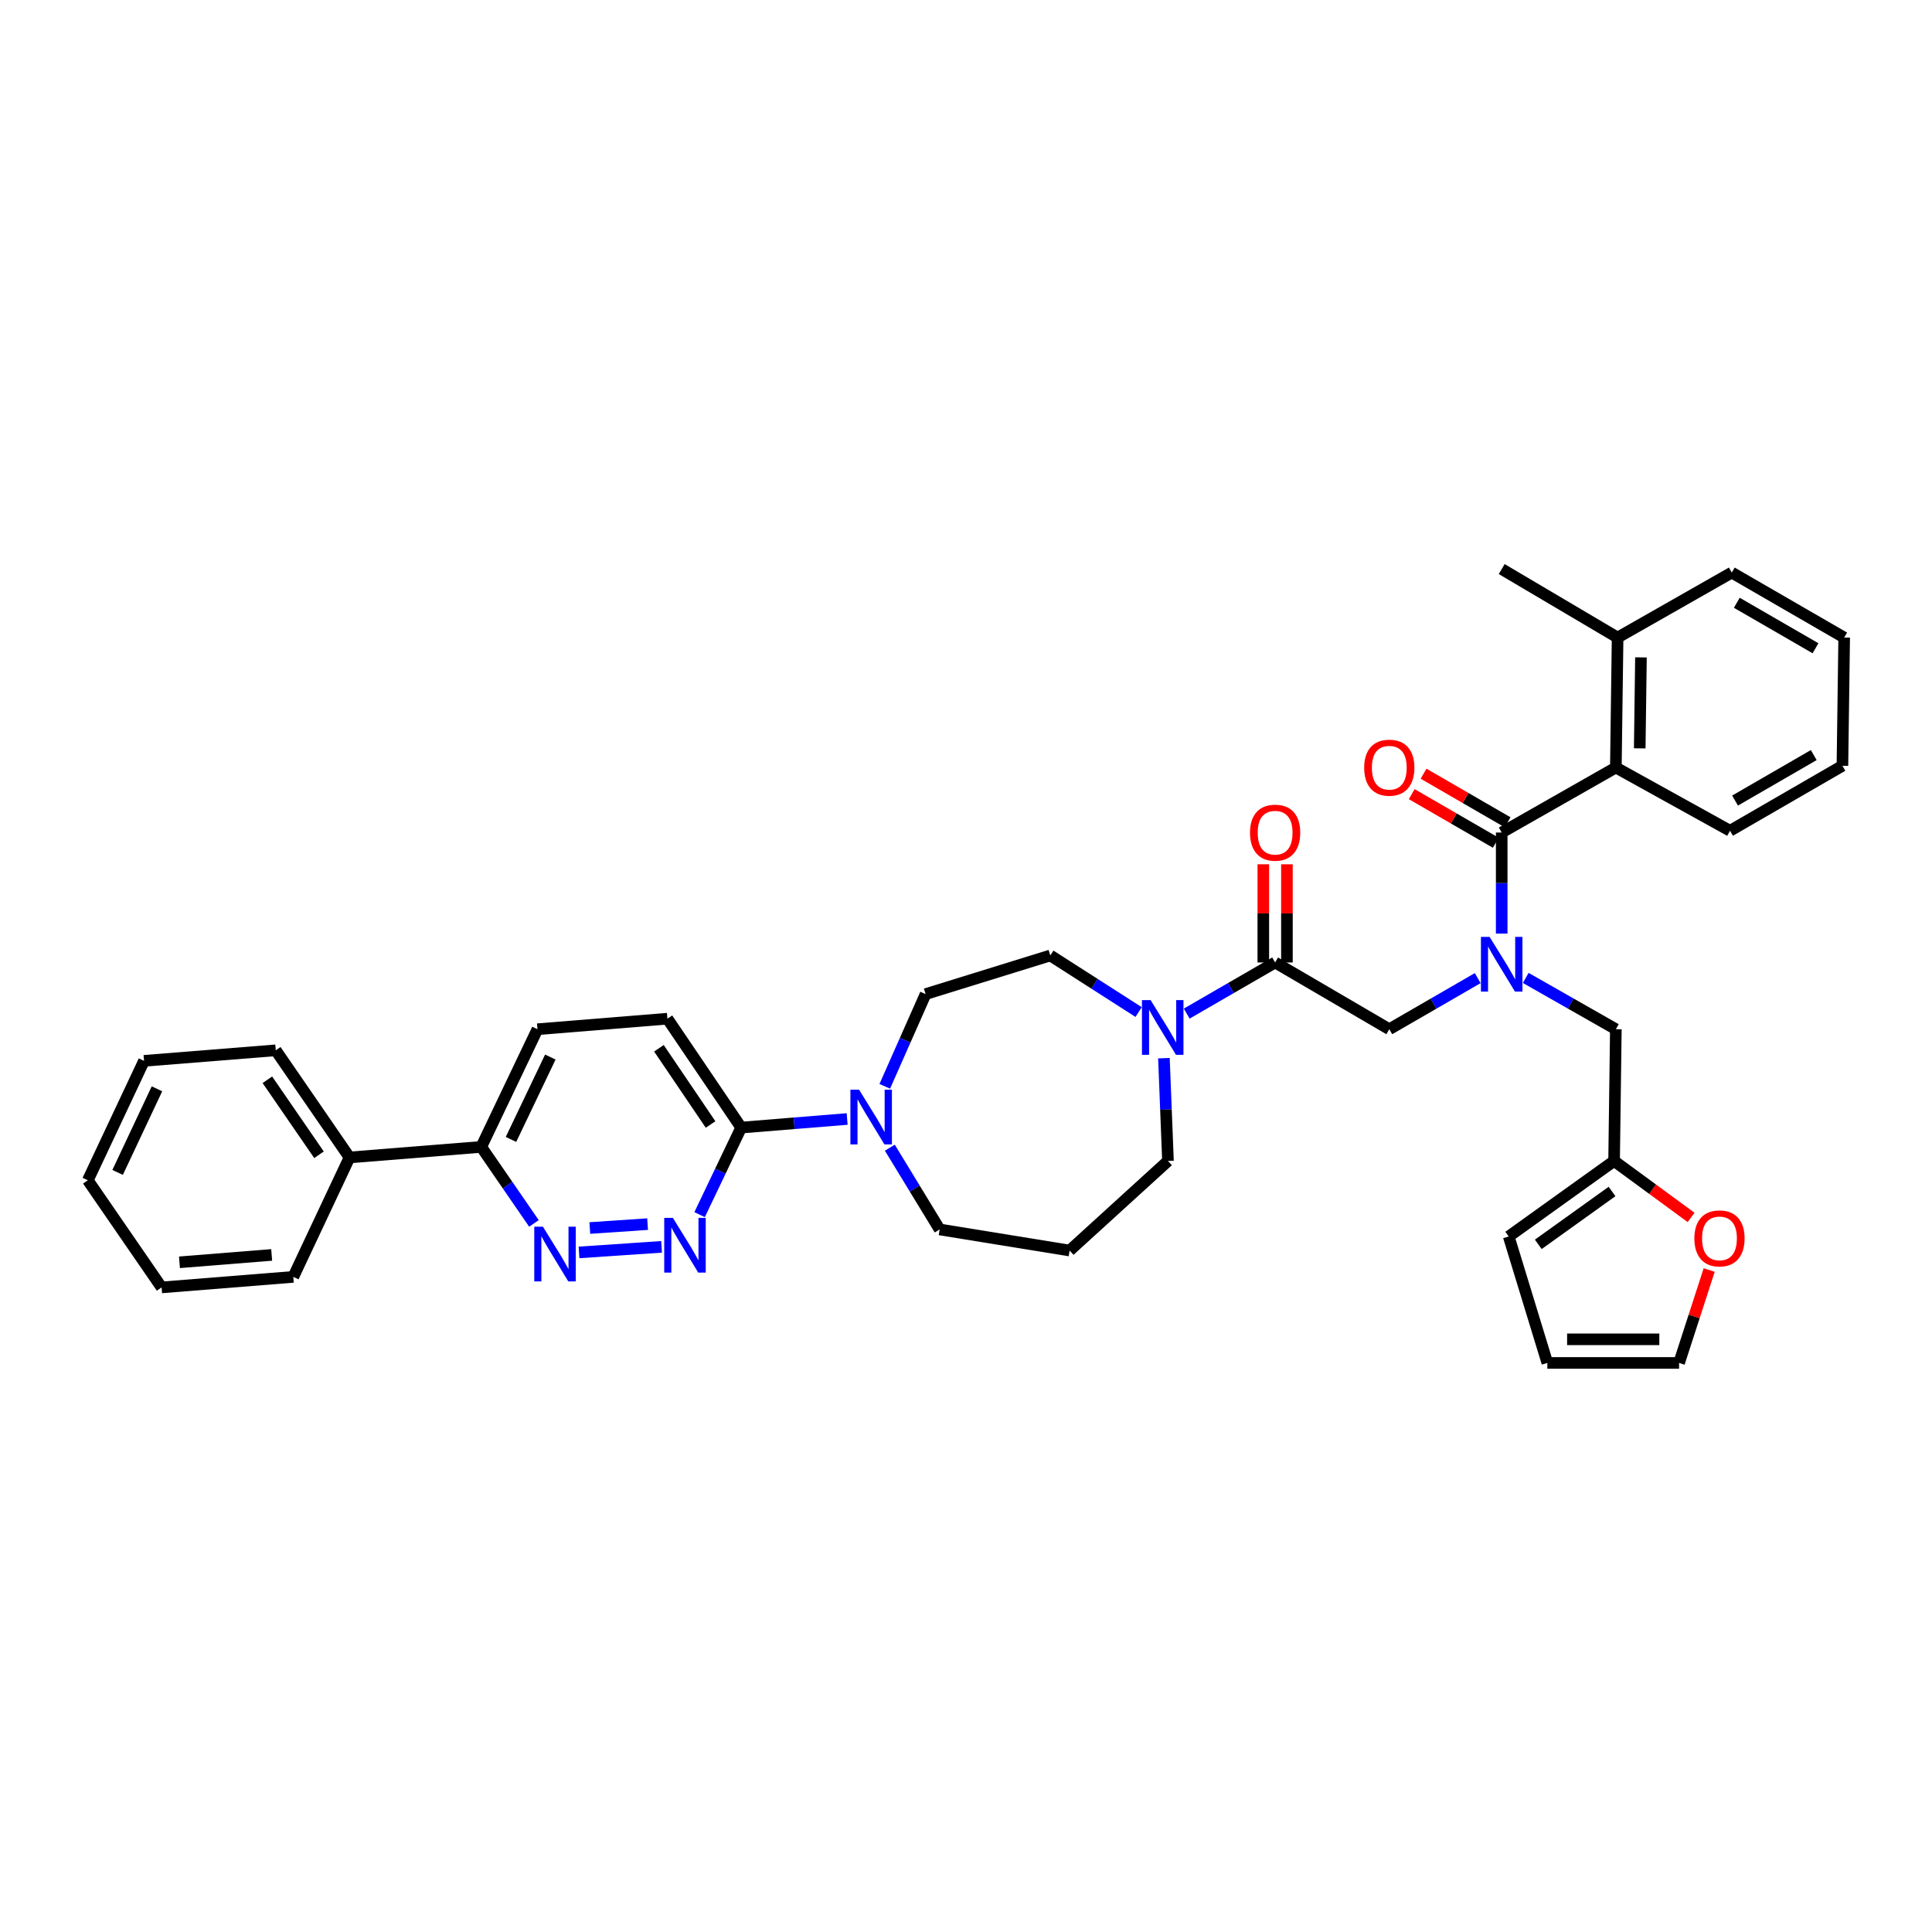 <?xml version='1.0' encoding='iso-8859-1'?>
<svg version='1.1' baseProfile='full'
              xmlns='http://www.w3.org/2000/svg'
                      xmlns:rdkit='http://www.rdkit.org/xml'
                      xmlns:xlink='http://www.w3.org/1999/xlink'
                  xml:space='preserve'
width='1000px' height='1000px' viewBox='0 0 1000 1000'>
<!-- END OF HEADER -->
<rect style='opacity:1.0;fill:#FFFFFF;stroke:none' width='1000' height='1000' x='0' y='0'> </rect>
<path class='bond-0' d='M 789.715,506.171 L 813.038,519.448' style='fill:none;fill-rule:evenodd;stroke:#0000FF;stroke-width:6px;stroke-linecap:butt;stroke-linejoin:miter;stroke-opacity:1' />
<path class='bond-0' d='M 813.038,519.448 L 836.361,532.724' style='fill:none;fill-rule:evenodd;stroke:#000000;stroke-width:6px;stroke-linecap:butt;stroke-linejoin:miter;stroke-opacity:1' />
<path class='bond-1' d='M 764.856,506.27 L 741.974,519.497' style='fill:none;fill-rule:evenodd;stroke:#0000FF;stroke-width:6px;stroke-linecap:butt;stroke-linejoin:miter;stroke-opacity:1' />
<path class='bond-1' d='M 741.974,519.497 L 719.093,532.724' style='fill:none;fill-rule:evenodd;stroke:#000000;stroke-width:6px;stroke-linecap:butt;stroke-linejoin:miter;stroke-opacity:1' />
<path class='bond-2' d='M 777.276,483.226 L 777.276,457.069' style='fill:none;fill-rule:evenodd;stroke:#0000FF;stroke-width:6px;stroke-linecap:butt;stroke-linejoin:miter;stroke-opacity:1' />
<path class='bond-2' d='M 777.276,457.069 L 777.276,430.912' style='fill:none;fill-rule:evenodd;stroke:#000000;stroke-width:6px;stroke-linecap:butt;stroke-linejoin:miter;stroke-opacity:1' />
<path class='bond-3' d='M 836.361,397.271 L 837.271,330.003' style='fill:none;fill-rule:evenodd;stroke:#000000;stroke-width:6px;stroke-linecap:butt;stroke-linejoin:miter;stroke-opacity:1' />
<path class='bond-3' d='M 848.72,387.346 L 849.357,340.259' style='fill:none;fill-rule:evenodd;stroke:#000000;stroke-width:6px;stroke-linecap:butt;stroke-linejoin:miter;stroke-opacity:1' />
<path class='bond-4' d='M 836.361,397.271 L 895.453,430.002' style='fill:none;fill-rule:evenodd;stroke:#000000;stroke-width:6px;stroke-linecap:butt;stroke-linejoin:miter;stroke-opacity:1' />
<path class='bond-5' d='M 836.361,397.271 L 777.276,430.912' style='fill:none;fill-rule:evenodd;stroke:#000000;stroke-width:6px;stroke-linecap:butt;stroke-linejoin:miter;stroke-opacity:1' />
<path class='bond-6' d='M 666.113,498.18 L 666.113,472.767' style='fill:none;fill-rule:evenodd;stroke:#000000;stroke-width:6px;stroke-linecap:butt;stroke-linejoin:miter;stroke-opacity:1' />
<path class='bond-6' d='M 666.113,472.767 L 666.113,447.354' style='fill:none;fill-rule:evenodd;stroke:#FF0000;stroke-width:6px;stroke-linecap:butt;stroke-linejoin:miter;stroke-opacity:1' />
<path class='bond-6' d='M 653.89,498.18 L 653.89,472.767' style='fill:none;fill-rule:evenodd;stroke:#000000;stroke-width:6px;stroke-linecap:butt;stroke-linejoin:miter;stroke-opacity:1' />
<path class='bond-6' d='M 653.89,472.767 L 653.89,447.354' style='fill:none;fill-rule:evenodd;stroke:#FF0000;stroke-width:6px;stroke-linecap:butt;stroke-linejoin:miter;stroke-opacity:1' />
<path class='bond-7' d='M 660.001,498.18 L 719.093,532.724' style='fill:none;fill-rule:evenodd;stroke:#000000;stroke-width:6px;stroke-linecap:butt;stroke-linejoin:miter;stroke-opacity:1' />
<path class='bond-8' d='M 660.001,498.18 L 637.12,511.41' style='fill:none;fill-rule:evenodd;stroke:#000000;stroke-width:6px;stroke-linecap:butt;stroke-linejoin:miter;stroke-opacity:1' />
<path class='bond-8' d='M 637.12,511.41 L 614.239,524.64' style='fill:none;fill-rule:evenodd;stroke:#0000FF;stroke-width:6px;stroke-linecap:butt;stroke-linejoin:miter;stroke-opacity:1' />
<path class='bond-9' d='M 780.335,425.621 L 758.584,413.045' style='fill:none;fill-rule:evenodd;stroke:#000000;stroke-width:6px;stroke-linecap:butt;stroke-linejoin:miter;stroke-opacity:1' />
<path class='bond-9' d='M 758.584,413.045 L 736.833,400.468' style='fill:none;fill-rule:evenodd;stroke:#FF0000;stroke-width:6px;stroke-linecap:butt;stroke-linejoin:miter;stroke-opacity:1' />
<path class='bond-9' d='M 774.216,436.203 L 752.465,423.626' style='fill:none;fill-rule:evenodd;stroke:#000000;stroke-width:6px;stroke-linecap:butt;stroke-linejoin:miter;stroke-opacity:1' />
<path class='bond-9' d='M 752.465,423.626 L 730.714,411.05' style='fill:none;fill-rule:evenodd;stroke:#FF0000;stroke-width:6px;stroke-linecap:butt;stroke-linejoin:miter;stroke-opacity:1' />
<path class='bond-10' d='M 837.271,330.003 L 777.276,294.549' style='fill:none;fill-rule:evenodd;stroke:#000000;stroke-width:6px;stroke-linecap:butt;stroke-linejoin:miter;stroke-opacity:1' />
<path class='bond-11' d='M 837.271,330.003 L 896.363,296.362' style='fill:none;fill-rule:evenodd;stroke:#000000;stroke-width:6px;stroke-linecap:butt;stroke-linejoin:miter;stroke-opacity:1' />
<path class='bond-12' d='M 895.453,430.002 L 953.636,396.361' style='fill:none;fill-rule:evenodd;stroke:#000000;stroke-width:6px;stroke-linecap:butt;stroke-linejoin:miter;stroke-opacity:1' />
<path class='bond-12' d='M 898.062,414.374 L 938.79,390.826' style='fill:none;fill-rule:evenodd;stroke:#000000;stroke-width:6px;stroke-linecap:butt;stroke-linejoin:miter;stroke-opacity:1' />
<path class='bond-13' d='M 884.67,657.362 L 876.881,681.407' style='fill:none;fill-rule:evenodd;stroke:#FF0000;stroke-width:6px;stroke-linecap:butt;stroke-linejoin:miter;stroke-opacity:1' />
<path class='bond-13' d='M 876.881,681.407 L 869.092,705.451' style='fill:none;fill-rule:evenodd;stroke:#000000;stroke-width:6px;stroke-linecap:butt;stroke-linejoin:miter;stroke-opacity:1' />
<path class='bond-14' d='M 875.309,630.134 L 855.38,615.522' style='fill:none;fill-rule:evenodd;stroke:#FF0000;stroke-width:6px;stroke-linecap:butt;stroke-linejoin:miter;stroke-opacity:1' />
<path class='bond-14' d='M 855.38,615.522 L 835.451,600.909' style='fill:none;fill-rule:evenodd;stroke:#000000;stroke-width:6px;stroke-linecap:butt;stroke-linejoin:miter;stroke-opacity:1' />
<path class='bond-15' d='M 869.092,705.451 L 800.907,705.451' style='fill:none;fill-rule:evenodd;stroke:#000000;stroke-width:6px;stroke-linecap:butt;stroke-linejoin:miter;stroke-opacity:1' />
<path class='bond-15' d='M 858.864,693.228 L 811.135,693.228' style='fill:none;fill-rule:evenodd;stroke:#000000;stroke-width:6px;stroke-linecap:butt;stroke-linejoin:miter;stroke-opacity:1' />
<path class='bond-16' d='M 589.351,523.834 L 566.494,509.19' style='fill:none;fill-rule:evenodd;stroke:#0000FF;stroke-width:6px;stroke-linecap:butt;stroke-linejoin:miter;stroke-opacity:1' />
<path class='bond-16' d='M 566.494,509.19 L 543.637,494.547' style='fill:none;fill-rule:evenodd;stroke:#000000;stroke-width:6px;stroke-linecap:butt;stroke-linejoin:miter;stroke-opacity:1' />
<path class='bond-17' d='M 602.445,547.71 L 603.494,574.309' style='fill:none;fill-rule:evenodd;stroke:#0000FF;stroke-width:6px;stroke-linecap:butt;stroke-linejoin:miter;stroke-opacity:1' />
<path class='bond-17' d='M 603.494,574.309 L 604.542,600.909' style='fill:none;fill-rule:evenodd;stroke:#000000;stroke-width:6px;stroke-linecap:butt;stroke-linejoin:miter;stroke-opacity:1' />
<path class='bond-18' d='M 278.184,532.724 L 249.092,593.636' style='fill:none;fill-rule:evenodd;stroke:#000000;stroke-width:6px;stroke-linecap:butt;stroke-linejoin:miter;stroke-opacity:1' />
<path class='bond-18' d='M 284.85,547.129 L 264.486,589.767' style='fill:none;fill-rule:evenodd;stroke:#000000;stroke-width:6px;stroke-linecap:butt;stroke-linejoin:miter;stroke-opacity:1' />
<path class='bond-19' d='M 278.184,532.724 L 345.452,527.271' style='fill:none;fill-rule:evenodd;stroke:#000000;stroke-width:6px;stroke-linecap:butt;stroke-linejoin:miter;stroke-opacity:1' />
<path class='bond-20' d='M 249.092,593.636 L 262.73,613.441' style='fill:none;fill-rule:evenodd;stroke:#000000;stroke-width:6px;stroke-linecap:butt;stroke-linejoin:miter;stroke-opacity:1' />
<path class='bond-20' d='M 262.73,613.441 L 276.367,633.245' style='fill:none;fill-rule:evenodd;stroke:#0000FF;stroke-width:6px;stroke-linecap:butt;stroke-linejoin:miter;stroke-opacity:1' />
<path class='bond-21' d='M 249.092,593.636 L 180.908,599.089' style='fill:none;fill-rule:evenodd;stroke:#000000;stroke-width:6px;stroke-linecap:butt;stroke-linejoin:miter;stroke-opacity:1' />
<path class='bond-22' d='M 299.702,648.249 L 342.43,645.364' style='fill:none;fill-rule:evenodd;stroke:#0000FF;stroke-width:6px;stroke-linecap:butt;stroke-linejoin:miter;stroke-opacity:1' />
<path class='bond-22' d='M 305.287,635.621 L 335.197,633.601' style='fill:none;fill-rule:evenodd;stroke:#0000FF;stroke-width:6px;stroke-linecap:butt;stroke-linejoin:miter;stroke-opacity:1' />
<path class='bond-23' d='M 362.113,628.698 L 372.874,606.166' style='fill:none;fill-rule:evenodd;stroke:#0000FF;stroke-width:6px;stroke-linecap:butt;stroke-linejoin:miter;stroke-opacity:1' />
<path class='bond-23' d='M 372.874,606.166 L 383.635,583.634' style='fill:none;fill-rule:evenodd;stroke:#000000;stroke-width:6px;stroke-linecap:butt;stroke-linejoin:miter;stroke-opacity:1' />
<path class='bond-24' d='M 383.635,583.634 L 345.452,527.271' style='fill:none;fill-rule:evenodd;stroke:#000000;stroke-width:6px;stroke-linecap:butt;stroke-linejoin:miter;stroke-opacity:1' />
<path class='bond-24' d='M 367.788,582.035 L 341.06,542.581' style='fill:none;fill-rule:evenodd;stroke:#000000;stroke-width:6px;stroke-linecap:butt;stroke-linejoin:miter;stroke-opacity:1' />
<path class='bond-25' d='M 383.635,583.634 L 411.059,581.411' style='fill:none;fill-rule:evenodd;stroke:#000000;stroke-width:6px;stroke-linecap:butt;stroke-linejoin:miter;stroke-opacity:1' />
<path class='bond-25' d='M 411.059,581.411 L 438.483,579.188' style='fill:none;fill-rule:evenodd;stroke:#0000FF;stroke-width:6px;stroke-linecap:butt;stroke-linejoin:miter;stroke-opacity:1' />
<path class='bond-26' d='M 457.952,562.281 L 468.522,538.413' style='fill:none;fill-rule:evenodd;stroke:#0000FF;stroke-width:6px;stroke-linecap:butt;stroke-linejoin:miter;stroke-opacity:1' />
<path class='bond-26' d='M 468.522,538.413 L 479.092,514.546' style='fill:none;fill-rule:evenodd;stroke:#000000;stroke-width:6px;stroke-linecap:butt;stroke-linejoin:miter;stroke-opacity:1' />
<path class='bond-27' d='M 460.577,594.044 L 473.471,615.203' style='fill:none;fill-rule:evenodd;stroke:#0000FF;stroke-width:6px;stroke-linecap:butt;stroke-linejoin:miter;stroke-opacity:1' />
<path class='bond-27' d='M 473.471,615.203 L 486.364,636.363' style='fill:none;fill-rule:evenodd;stroke:#000000;stroke-width:6px;stroke-linecap:butt;stroke-linejoin:miter;stroke-opacity:1' />
<path class='bond-28' d='M 486.364,636.363 L 553.639,647.276' style='fill:none;fill-rule:evenodd;stroke:#000000;stroke-width:6px;stroke-linecap:butt;stroke-linejoin:miter;stroke-opacity:1' />
<path class='bond-29' d='M 479.092,514.546 L 543.637,494.547' style='fill:none;fill-rule:evenodd;stroke:#000000;stroke-width:6px;stroke-linecap:butt;stroke-linejoin:miter;stroke-opacity:1' />
<path class='bond-30' d='M 180.908,599.089 L 142.731,543.637' style='fill:none;fill-rule:evenodd;stroke:#000000;stroke-width:6px;stroke-linecap:butt;stroke-linejoin:miter;stroke-opacity:1' />
<path class='bond-30' d='M 165.113,597.703 L 138.389,558.886' style='fill:none;fill-rule:evenodd;stroke:#000000;stroke-width:6px;stroke-linecap:butt;stroke-linejoin:miter;stroke-opacity:1' />
<path class='bond-31' d='M 180.908,599.089 L 151.816,660.911' style='fill:none;fill-rule:evenodd;stroke:#000000;stroke-width:6px;stroke-linecap:butt;stroke-linejoin:miter;stroke-opacity:1' />
<path class='bond-32' d='M 142.731,543.637 L 74.546,549.09' style='fill:none;fill-rule:evenodd;stroke:#000000;stroke-width:6px;stroke-linecap:butt;stroke-linejoin:miter;stroke-opacity:1' />
<path class='bond-33' d='M 151.816,660.911 L 83.638,666.364' style='fill:none;fill-rule:evenodd;stroke:#000000;stroke-width:6px;stroke-linecap:butt;stroke-linejoin:miter;stroke-opacity:1' />
<path class='bond-33' d='M 140.615,649.545 L 92.891,653.362' style='fill:none;fill-rule:evenodd;stroke:#000000;stroke-width:6px;stroke-linecap:butt;stroke-linejoin:miter;stroke-opacity:1' />
<path class='bond-34' d='M 74.546,549.09 L 45.455,610.912' style='fill:none;fill-rule:evenodd;stroke:#000000;stroke-width:6px;stroke-linecap:butt;stroke-linejoin:miter;stroke-opacity:1' />
<path class='bond-34' d='M 81.242,563.567 L 60.878,606.843' style='fill:none;fill-rule:evenodd;stroke:#000000;stroke-width:6px;stroke-linecap:butt;stroke-linejoin:miter;stroke-opacity:1' />
<path class='bond-35' d='M 83.638,666.364 L 45.455,610.912' style='fill:none;fill-rule:evenodd;stroke:#000000;stroke-width:6px;stroke-linecap:butt;stroke-linejoin:miter;stroke-opacity:1' />
<path class='bond-36' d='M 553.639,647.276 L 604.542,600.909' style='fill:none;fill-rule:evenodd;stroke:#000000;stroke-width:6px;stroke-linecap:butt;stroke-linejoin:miter;stroke-opacity:1' />
<path class='bond-37' d='M 800.907,705.451 L 780.909,640.003' style='fill:none;fill-rule:evenodd;stroke:#000000;stroke-width:6px;stroke-linecap:butt;stroke-linejoin:miter;stroke-opacity:1' />
<path class='bond-38' d='M 780.909,640.003 L 835.451,600.909' style='fill:none;fill-rule:evenodd;stroke:#000000;stroke-width:6px;stroke-linecap:butt;stroke-linejoin:miter;stroke-opacity:1' />
<path class='bond-38' d='M 796.211,644.073 L 834.391,616.708' style='fill:none;fill-rule:evenodd;stroke:#000000;stroke-width:6px;stroke-linecap:butt;stroke-linejoin:miter;stroke-opacity:1' />
<path class='bond-39' d='M 835.451,600.909 L 836.361,532.724' style='fill:none;fill-rule:evenodd;stroke:#000000;stroke-width:6px;stroke-linecap:butt;stroke-linejoin:miter;stroke-opacity:1' />
<path class='bond-40' d='M 896.363,296.362 L 954.545,330.003' style='fill:none;fill-rule:evenodd;stroke:#000000;stroke-width:6px;stroke-linecap:butt;stroke-linejoin:miter;stroke-opacity:1' />
<path class='bond-40' d='M 898.972,311.99 L 939.7,335.539' style='fill:none;fill-rule:evenodd;stroke:#000000;stroke-width:6px;stroke-linecap:butt;stroke-linejoin:miter;stroke-opacity:1' />
<path class='bond-41' d='M 953.636,396.361 L 954.545,330.003' style='fill:none;fill-rule:evenodd;stroke:#000000;stroke-width:6px;stroke-linecap:butt;stroke-linejoin:miter;stroke-opacity:1' />
<path  class='atom-0' d='M 771.016 484.93
L 780.296 499.93
Q 781.216 501.41, 782.696 504.09
Q 784.176 506.77, 784.256 506.93
L 784.256 484.93
L 788.016 484.93
L 788.016 513.25
L 784.136 513.25
L 774.176 496.85
Q 773.016 494.93, 771.776 492.73
Q 770.576 490.53, 770.216 489.85
L 770.216 513.25
L 766.536 513.25
L 766.536 484.93
L 771.016 484.93
' fill='#0000FF'/>
<path  class='atom-3' d='M 647.001 430.992
Q 647.001 424.192, 650.361 420.392
Q 653.721 416.592, 660.001 416.592
Q 666.281 416.592, 669.641 420.392
Q 673.001 424.192, 673.001 430.992
Q 673.001 437.872, 669.601 441.792
Q 666.201 445.672, 660.001 445.672
Q 653.761 445.672, 650.361 441.792
Q 647.001 437.912, 647.001 430.992
M 660.001 442.472
Q 664.321 442.472, 666.641 439.592
Q 669.001 436.672, 669.001 430.992
Q 669.001 425.432, 666.641 422.632
Q 664.321 419.792, 660.001 419.792
Q 655.681 419.792, 653.321 422.592
Q 651.001 425.392, 651.001 430.992
Q 651.001 436.712, 653.321 439.592
Q 655.681 442.472, 660.001 442.472
' fill='#FF0000'/>
<path  class='atom-6' d='M 706.093 397.351
Q 706.093 390.551, 709.453 386.751
Q 712.813 382.951, 719.093 382.951
Q 725.373 382.951, 728.733 386.751
Q 732.093 390.551, 732.093 397.351
Q 732.093 404.231, 728.693 408.151
Q 725.293 412.031, 719.093 412.031
Q 712.853 412.031, 709.453 408.151
Q 706.093 404.271, 706.093 397.351
M 719.093 408.831
Q 723.413 408.831, 725.733 405.951
Q 728.093 403.031, 728.093 397.351
Q 728.093 391.791, 725.733 388.991
Q 723.413 386.151, 719.093 386.151
Q 714.773 386.151, 712.413 388.951
Q 710.093 391.751, 710.093 397.351
Q 710.093 403.071, 712.413 405.951
Q 714.773 408.831, 719.093 408.831
' fill='#FF0000'/>
<path  class='atom-9' d='M 877 640.986
Q 877 634.186, 880.36 630.386
Q 883.72 626.586, 890 626.586
Q 896.28 626.586, 899.64 630.386
Q 903 634.186, 903 640.986
Q 903 647.866, 899.6 651.786
Q 896.2 655.666, 890 655.666
Q 883.76 655.666, 880.36 651.786
Q 877 647.906, 877 640.986
M 890 652.466
Q 894.32 652.466, 896.64 649.586
Q 899 646.666, 899 640.986
Q 899 635.426, 896.64 632.626
Q 894.32 629.786, 890 629.786
Q 885.68 629.786, 883.32 632.586
Q 881 635.386, 881 640.986
Q 881 646.706, 883.32 649.586
Q 885.68 652.466, 890 652.466
' fill='#FF0000'/>
<path  class='atom-11' d='M 595.559 517.661
L 604.839 532.661
Q 605.759 534.141, 607.239 536.821
Q 608.719 539.501, 608.799 539.661
L 608.799 517.661
L 612.559 517.661
L 612.559 545.981
L 608.679 545.981
L 598.719 529.581
Q 597.559 527.661, 596.319 525.461
Q 595.119 523.261, 594.759 522.581
L 594.759 545.981
L 591.079 545.981
L 591.079 517.661
L 595.559 517.661
' fill='#0000FF'/>
<path  class='atom-14' d='M 281.016 634.929
L 290.296 649.929
Q 291.216 651.409, 292.696 654.089
Q 294.176 656.769, 294.256 656.929
L 294.256 634.929
L 298.016 634.929
L 298.016 663.249
L 294.136 663.249
L 284.176 646.849
Q 283.016 644.929, 281.776 642.729
Q 280.576 640.529, 280.216 639.849
L 280.216 663.249
L 276.536 663.249
L 276.536 634.929
L 281.016 634.929
' fill='#0000FF'/>
<path  class='atom-15' d='M 348.284 630.386
L 357.564 645.386
Q 358.484 646.866, 359.964 649.546
Q 361.444 652.226, 361.524 652.386
L 361.524 630.386
L 365.284 630.386
L 365.284 658.706
L 361.404 658.706
L 351.444 642.306
Q 350.284 640.386, 349.044 638.186
Q 347.844 635.986, 347.484 635.306
L 347.484 658.706
L 343.804 658.706
L 343.804 630.386
L 348.284 630.386
' fill='#0000FF'/>
<path  class='atom-18' d='M 444.65 564.021
L 453.93 579.021
Q 454.85 580.501, 456.33 583.181
Q 457.81 585.861, 457.89 586.021
L 457.89 564.021
L 461.65 564.021
L 461.65 592.341
L 457.77 592.341
L 447.81 575.941
Q 446.65 574.021, 445.41 571.821
Q 444.21 569.621, 443.85 568.941
L 443.85 592.341
L 440.17 592.341
L 440.17 564.021
L 444.65 564.021
' fill='#0000FF'/>
</svg>
